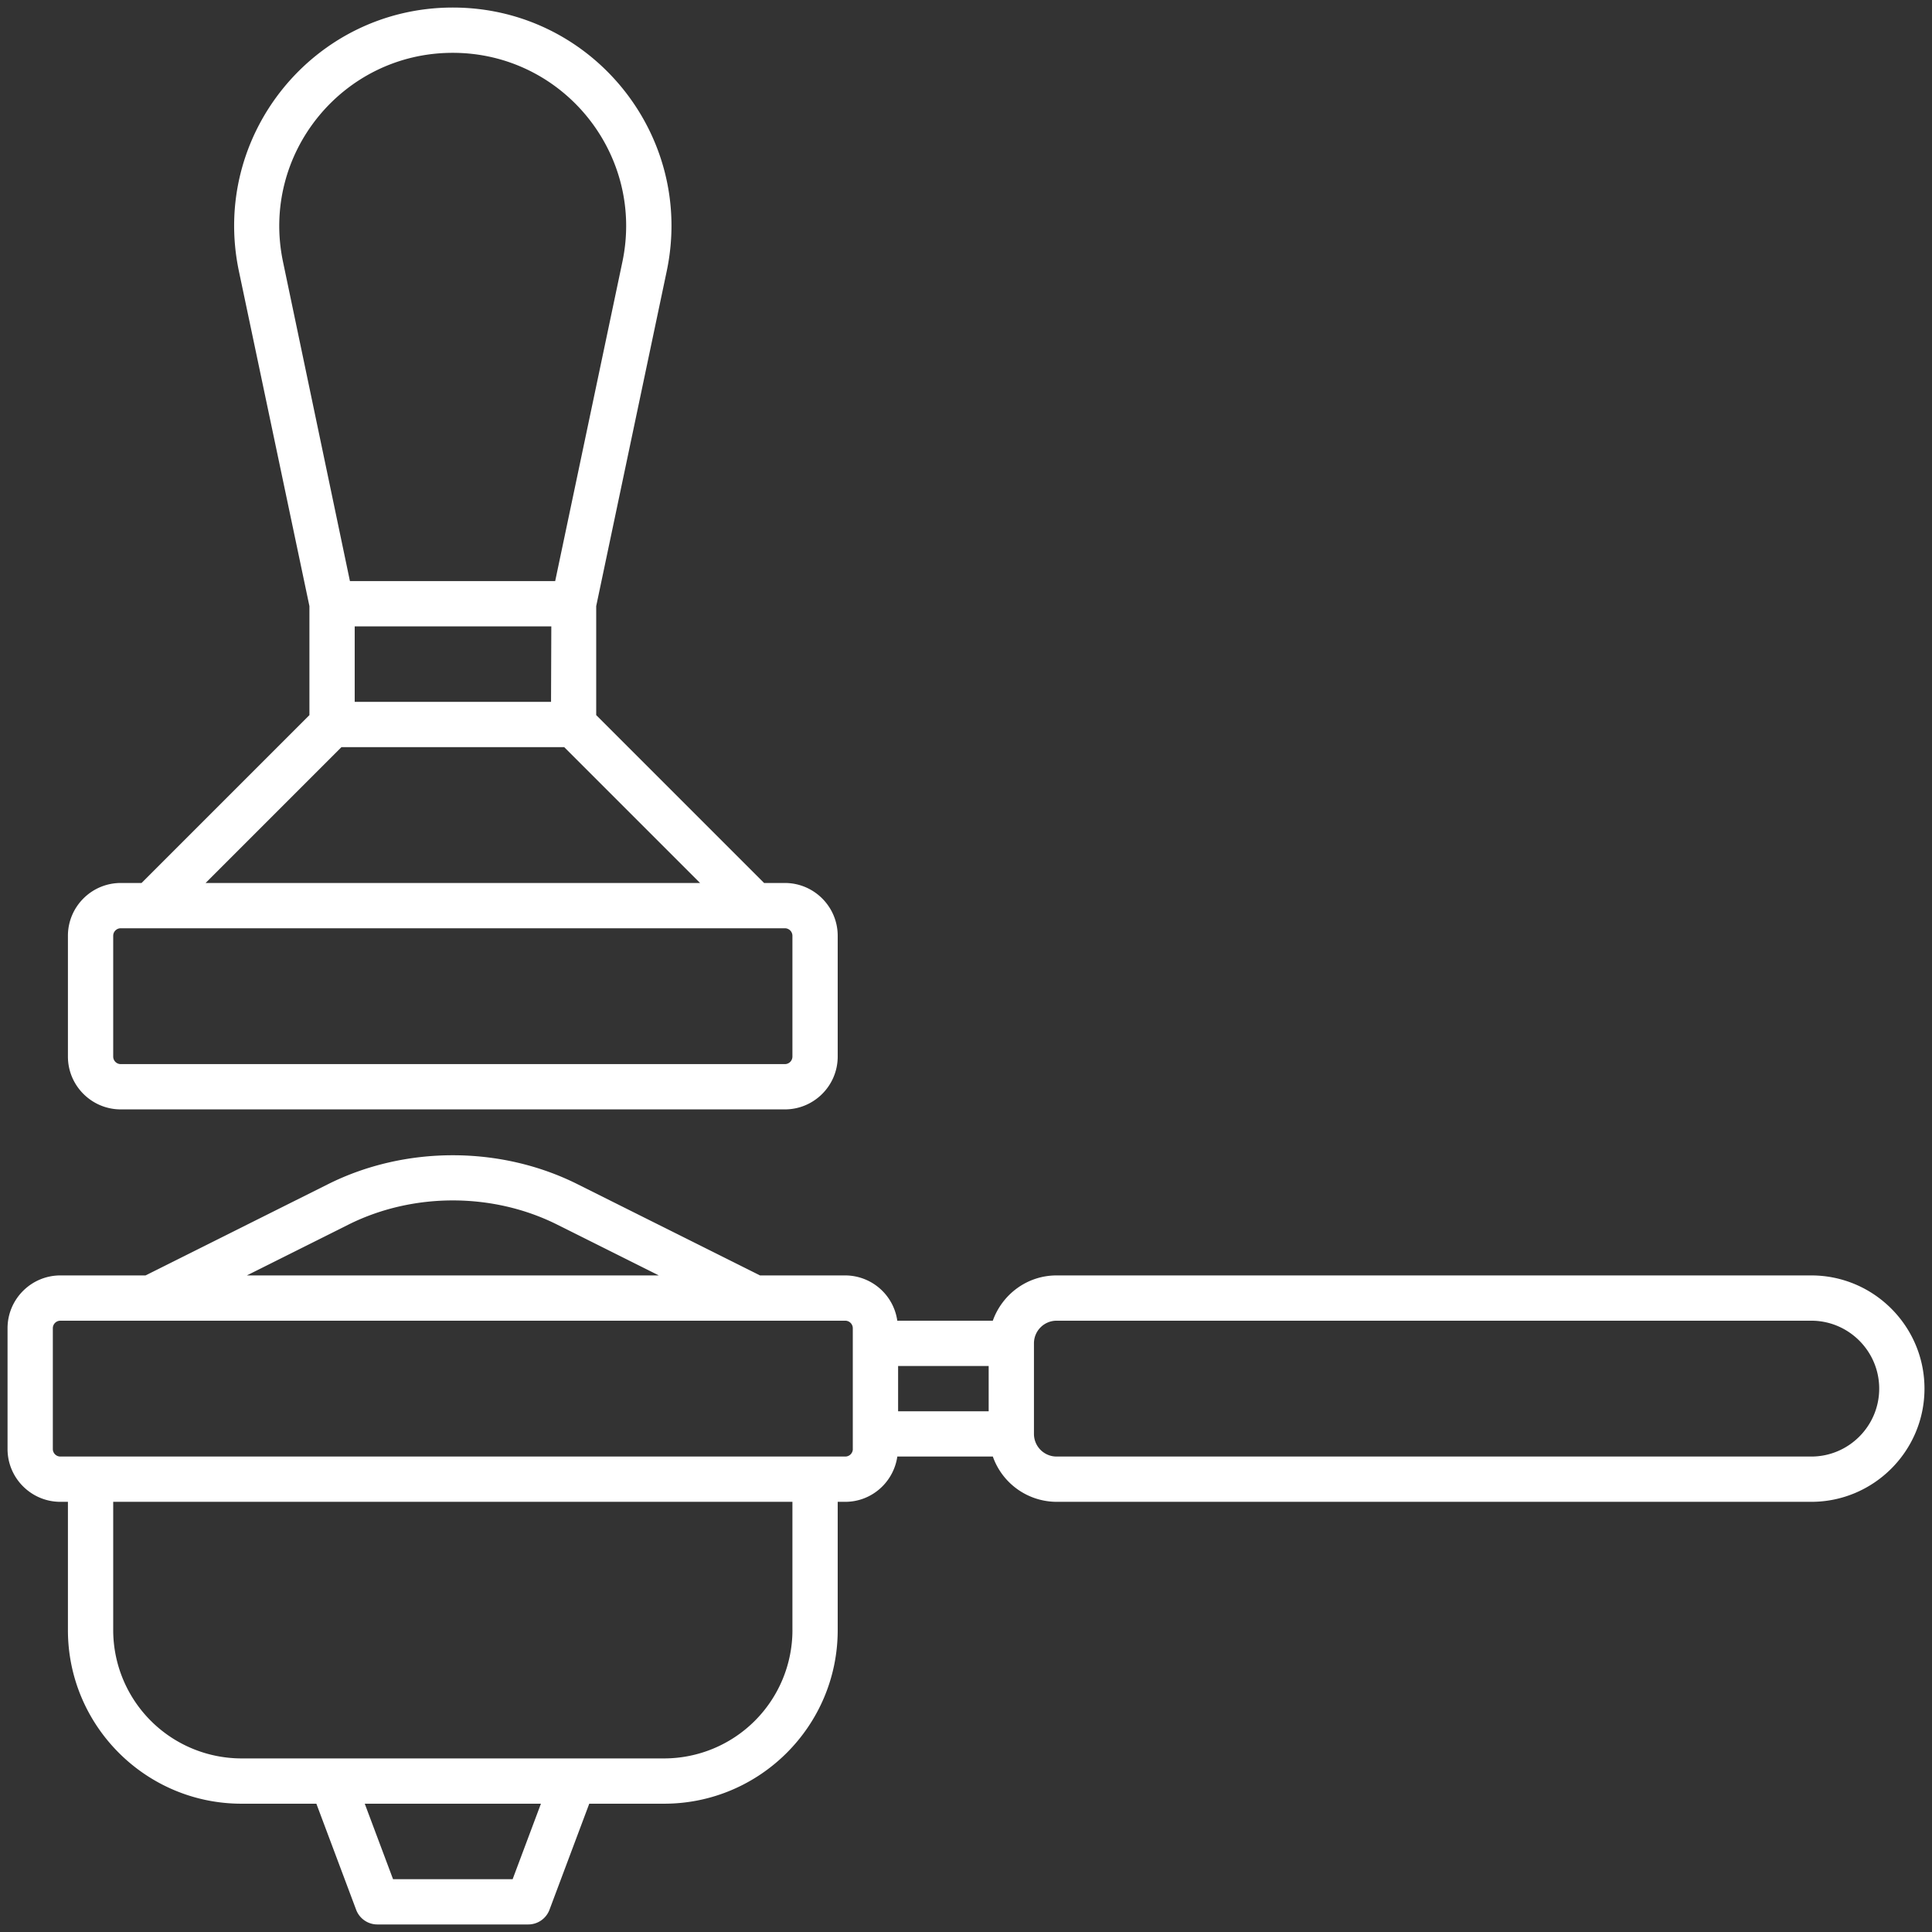<svg xmlns="http://www.w3.org/2000/svg" version="1.1" xmlns:xlink="http://www.w3.org/1999/xlink" width="512" height="512" x="0" y="0" viewBox="0 0 64 64" style="enable-background:new 0 0 512 512" xml:space="preserve"><rect x="0" y="0" width="64" height="64" fill="#333333" stroke="none"/><g><path d="M4 36.75h22c.965 0 1.75-.785 1.75-1.75v-4c0-.965-.785-1.75-1.75-1.75h-.689l-5.561-5.561v-3.611l2.336-11.095C23.033 4.482 19.599.25 15 .25S6.967 4.482 7.914 8.983l2.336 11.095v3.611L4.689 29.25H4c-.965 0-1.75.785-1.75 1.75v4c0 .965.785 1.75 1.75 1.75zM9.375 8.672C8.627 5.103 11.35 1.75 14.997 1.75s6.372 3.357 5.62 6.927L18.391 19.25h-6.799zm8.888 12.078-.009 2.5H11.75v-2.5zm-6.952 4h7.379l4.5 4.5H6.811zM3.75 31a.25.25 0 0 1 .25-.25h22a.25.25 0 0 1 .25.25v4a.25.25 0 0 1-.25.25H4a.25.25 0 0 1-.25-.25zM60 42.25H35c-.976 0-1.801.629-2.112 1.5h-3.164a1.747 1.747 0 0 0-1.725-1.5h-2.823l-6.053-3.026c-2.55-1.273-5.698-1.273-8.249 0L4.821 42.25H2c-.965 0-1.75.785-1.75 1.75v4c0 .965.785 1.75 1.75 1.75h.25V54c0 3.171 2.58 5.75 5.75 5.75h2.48l1.318 3.514c.11.292.39.486.702.486h5a.751.751 0 0 0 .702-.486l1.318-3.514H22c3.17 0 5.75-2.579 5.75-5.75v-4.25H28c.879 0 1.602-.654 1.725-1.5h3.164a2.247 2.247 0 0 0 2.112 1.5h25c2.068 0 3.75-1.683 3.75-3.75s-1.682-3.75-3.75-3.75zm-48.454-1.685c2.136-1.066 4.773-1.066 6.908 0l3.369 1.685H8.177zm5.435 21.685H13.02l-.937-2.5h5.836l-.937 2.5zm9.27-8.25a4.255 4.255 0 0 1-4.25 4.25H8A4.255 4.255 0 0 1 3.75 54v-4.25h22.5V54zm2-6a.25.25 0 0 1-.25.25H2a.25.25 0 0 1-.25-.25v-4a.25.25 0 0 1 .25-.25h26a.25.25 0 0 1 .25.25v4zm4.5-1.25h-3v-1.5h3zm27.25 1.5h-25a.75.75 0 0 1-.75-.75v-3a.75.75 0 0 1 .75-.75h25c1.241 0 2.25 1.01 2.25 2.25s-1.009 2.25-2.25 2.25z" fill="#ffffff" opacity="1" data-original="#000000"></path></g></svg>